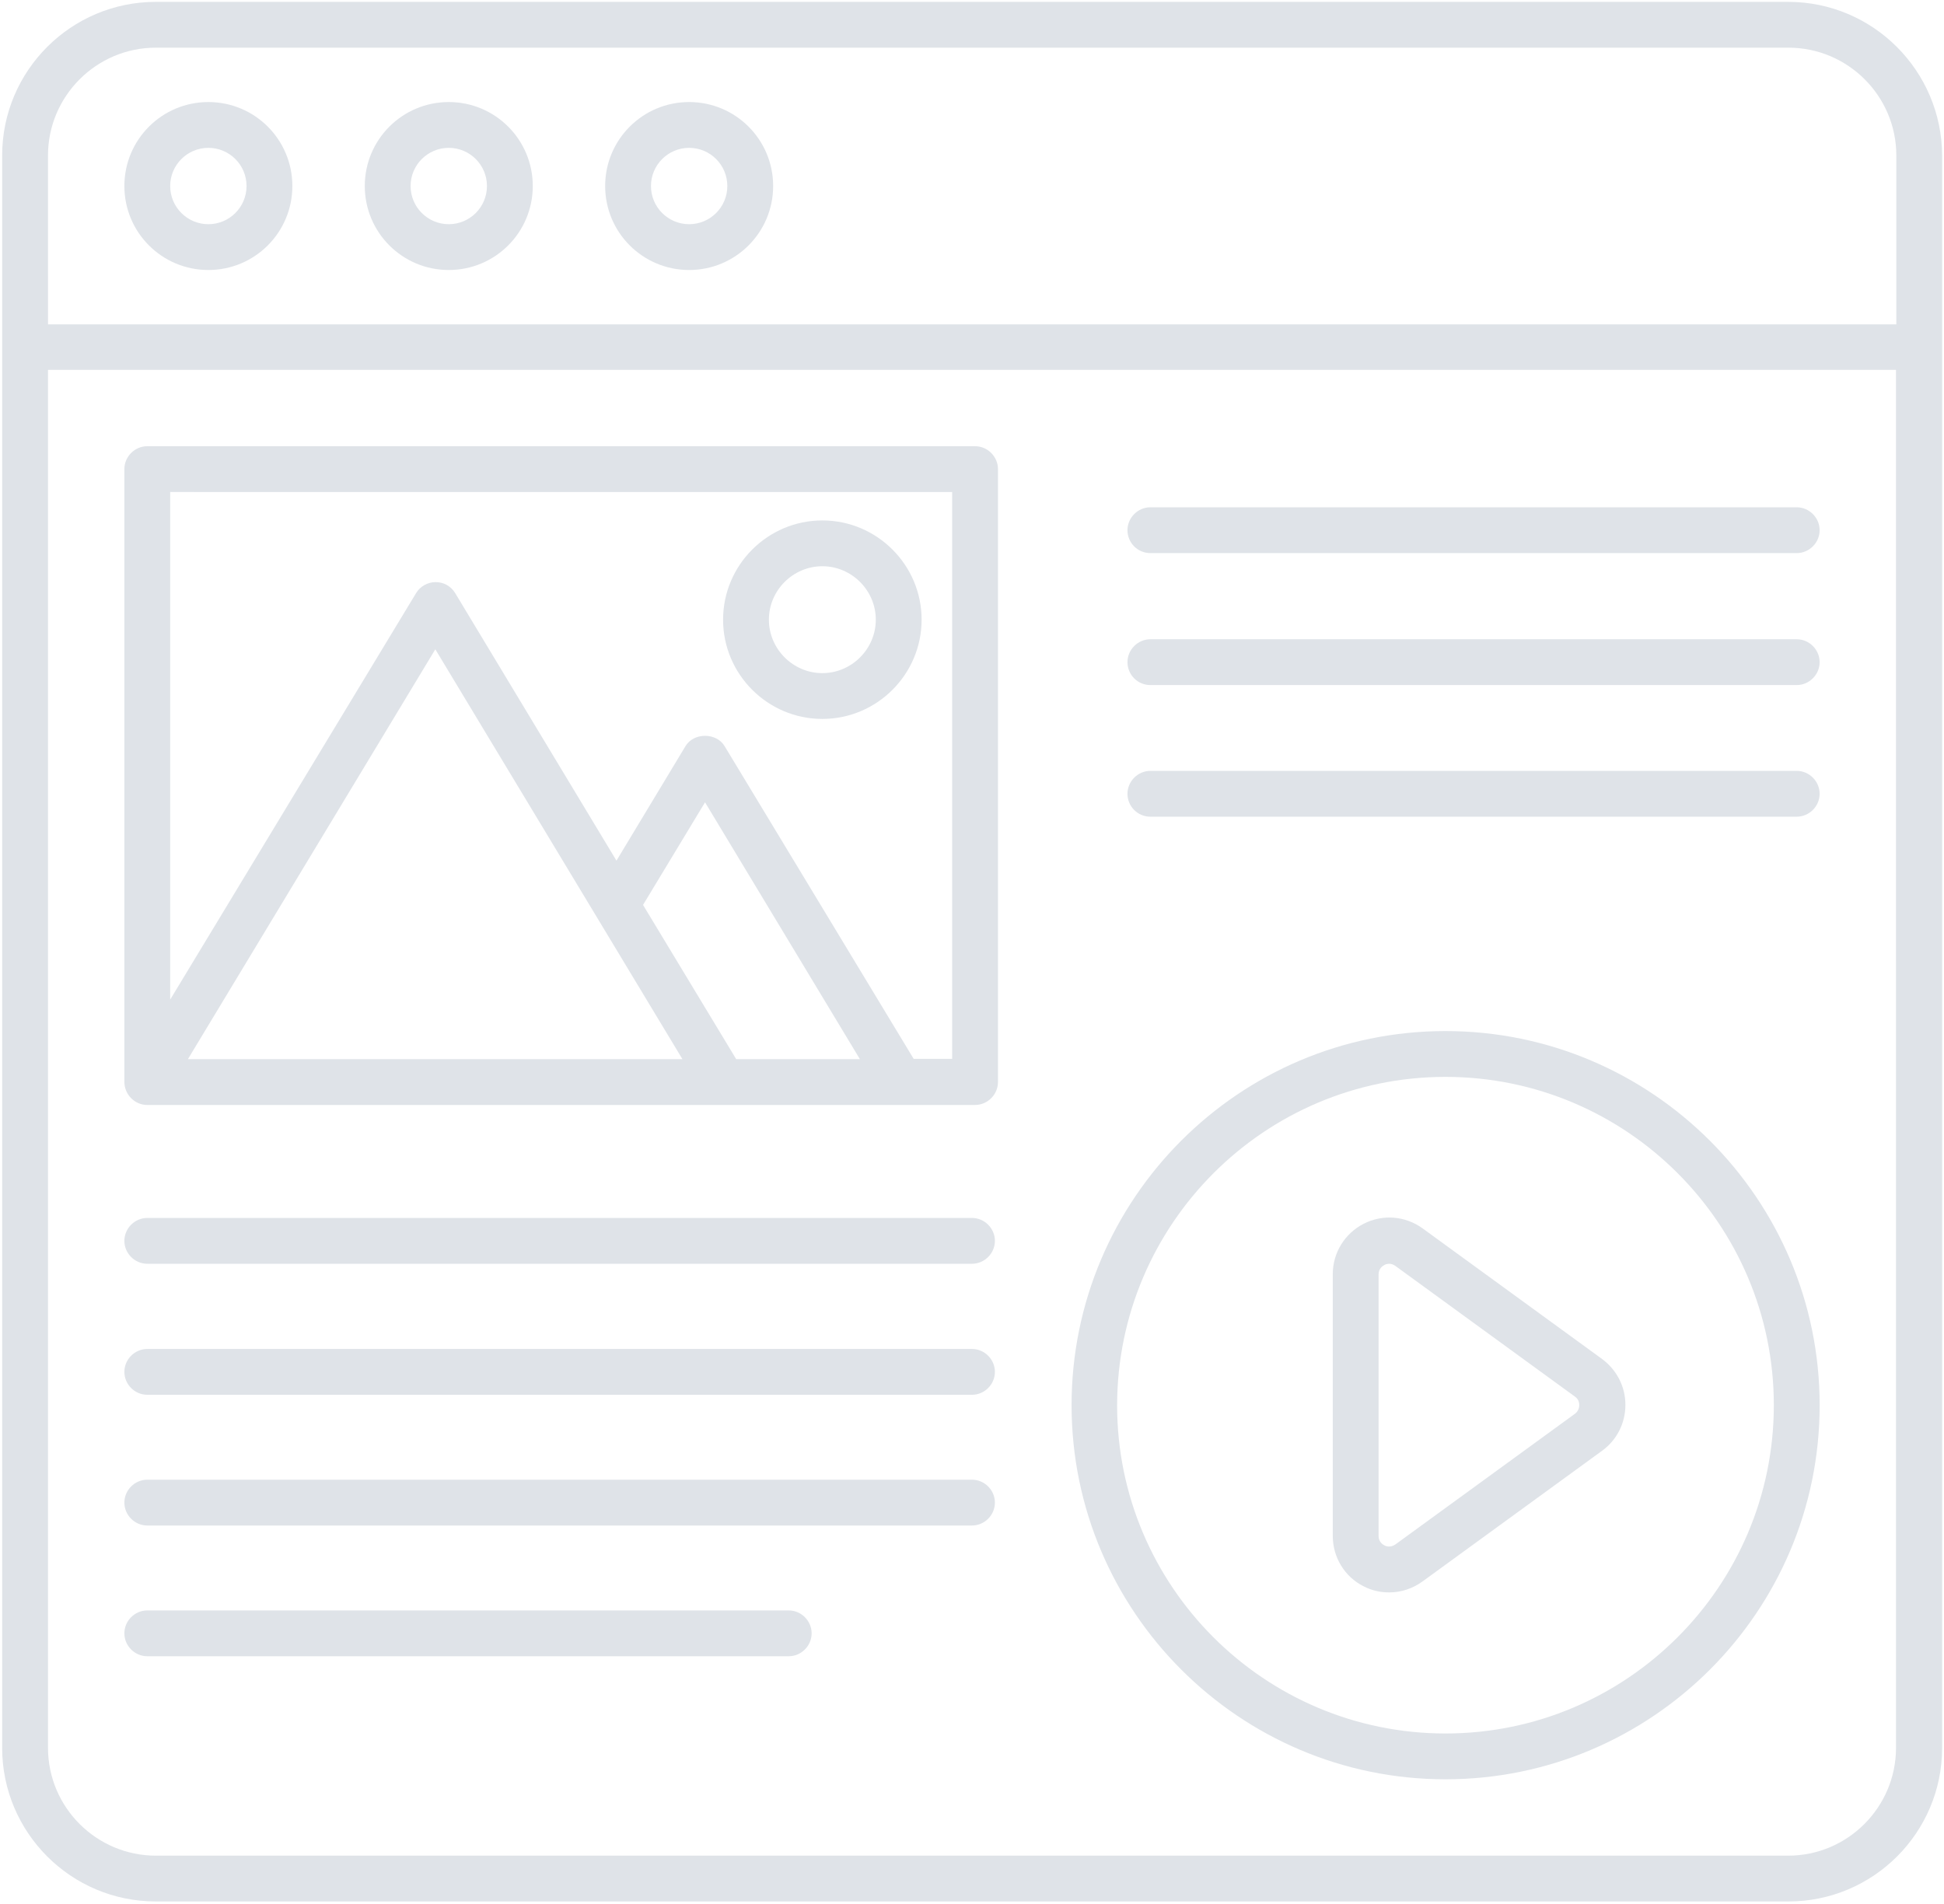 <?xml version="1.0" encoding="UTF-8"?> <svg xmlns="http://www.w3.org/2000/svg" width="540" height="529" viewBox="0 0 540 529" fill="none"> <path d="M496.71 0.519H43.28C19.776 0.519 0.6 19.609 0.6 43.199V485.599C0.6 509.103 19.69 528.279 43.28 528.279H496.8C520.304 528.279 539.48 509.189 539.48 485.599V43.199C539.394 19.695 520.304 0.519 496.714 0.519H496.71ZM13.33 43.199C13.33 26.738 26.736 13.246 43.283 13.246H496.803C513.264 13.246 526.756 26.652 526.756 43.199V90.121H13.336L13.33 43.199ZM526.67 485.599C526.67 502.06 513.264 515.552 496.717 515.552H43.287C26.826 515.552 13.334 502.146 13.334 485.599V102.759H526.664L526.67 485.599Z" fill="#DFE3E8"></path> <path d="M57.88 28.351C44.982 28.351 34.548 38.789 34.548 51.683C34.548 64.581 44.982 75.015 57.88 75.015C70.778 75.015 81.212 64.577 81.212 51.683C81.212 38.785 70.778 28.351 57.88 28.351V28.351ZM57.88 62.289C52.025 62.289 47.275 57.539 47.275 51.684C47.275 45.829 52.025 41.079 57.88 41.079C63.736 41.079 68.485 45.829 68.485 51.684C68.485 57.54 63.735 62.289 57.88 62.289Z" fill="#DFE3E8"></path> <path d="M124.66 28.351C111.762 28.351 101.328 38.789 101.328 51.683C101.328 64.581 111.766 75.015 124.66 75.015C137.558 75.015 147.992 64.577 147.992 51.683C147.992 38.785 137.554 28.351 124.66 28.351V28.351ZM124.66 62.289C118.805 62.289 114.055 57.539 114.055 51.684C114.055 45.829 118.805 41.079 124.66 41.079C130.515 41.079 135.265 45.829 135.265 51.684C135.265 57.54 130.511 62.289 124.66 62.289Z" fill="#DFE3E8"></path> <path d="M191.43 28.351C178.532 28.351 168.098 38.789 168.098 51.683C168.098 64.581 178.536 75.015 191.43 75.015C204.328 75.015 214.762 64.577 214.762 51.683C214.762 38.785 204.328 28.351 191.43 28.351V28.351ZM191.43 62.289C185.575 62.289 180.825 57.539 180.825 51.684C180.825 45.829 185.575 41.079 191.43 41.079C197.286 41.079 202.035 45.829 202.035 51.684C202.035 57.54 197.285 62.289 191.43 62.289Z" fill="#DFE3E8"></path> <path d="M40.91 306.988H270.85C274.331 306.988 277.213 304.101 277.213 300.625V130.335C277.213 126.854 274.327 123.971 270.85 123.971H40.91C37.43 123.971 34.547 126.858 34.547 130.335V300.545C34.547 304.111 37.43 306.994 40.91 306.994V306.988ZM204.5 294.261L178.621 251.413L195.844 222.905L238.864 294.264L204.5 294.261ZM189.566 294.261H52.196L120.923 180.391L189.566 294.261ZM264.488 136.701V294.181H253.797L201.277 207.294C198.988 203.478 192.707 203.478 190.418 207.294L171.242 239.11L126.441 164.782C125.254 162.829 123.218 161.727 121.011 161.727C118.804 161.727 116.683 162.915 115.582 164.782L47.277 277.712V136.692L264.488 136.701Z" fill="#DFE3E8"></path> <path d="M228.43 199.738C243.618 199.738 256.004 187.351 256.004 172.164C256.004 156.977 243.617 144.59 228.43 144.59C213.243 144.59 200.856 156.977 200.856 172.164C200.852 187.352 213.243 199.738 228.43 199.738ZM228.43 157.316C236.574 157.316 243.278 164.019 243.278 172.164C243.278 180.309 236.575 187.012 228.43 187.012C220.285 187.012 213.582 180.309 213.582 172.164C213.578 164.02 220.281 157.316 228.43 157.316Z" fill="#DFE3E8"></path> <path d="M401.52 494.338C458.793 494.338 505.46 447.756 505.46 390.398C505.46 333.125 458.878 286.458 401.52 286.458C344.161 286.458 297.66 333.122 297.66 390.398C297.66 447.674 344.242 494.338 401.52 494.338V494.338ZM401.52 299.188C451.836 299.188 492.731 340.086 492.731 390.399C492.731 440.715 451.833 481.61 401.52 481.61C351.204 481.61 310.309 440.712 310.309 390.399C310.391 340.083 351.289 299.188 401.52 299.188Z" fill="#DFE3E8"></path> <path d="M378.78 440.718C381.069 441.905 383.448 442.413 385.909 442.413C389.132 442.413 392.358 441.394 395.159 439.359L445.05 403.043C449.124 400.074 451.499 395.406 451.499 390.316C451.499 385.226 449.124 380.644 445.05 377.589L395.159 341.273C390.323 337.792 384.128 337.284 378.784 339.999C373.522 342.714 370.214 348.062 370.214 353.999V426.714C370.21 432.656 373.518 438.085 378.78 440.718V440.718ZM382.936 354.085C382.936 352.472 384.038 351.71 384.55 351.456C384.803 351.288 385.311 351.116 385.909 351.116C386.417 351.116 387.011 351.284 387.604 351.71L437.495 388.026C438.597 388.788 438.683 389.893 438.683 390.401C438.683 390.909 438.515 392.014 437.495 392.776L387.604 429.092C386.245 430.026 384.975 429.6 384.55 429.346C384.042 429.092 382.936 428.326 382.936 426.717V354.085Z" fill="#DFE3E8"></path> <path d="M319.55 153.668H499.09C502.571 153.668 505.453 150.781 505.453 147.305C505.453 143.824 502.567 140.941 499.09 140.941H319.55C316.07 140.941 313.187 143.828 313.187 147.305C313.187 150.781 315.988 153.668 319.55 153.668V153.668Z" fill="#DFE3E8"></path> <path d="M319.55 190.328H499.09C502.571 190.328 505.453 187.441 505.453 183.965C505.453 180.484 502.567 177.602 499.09 177.602H319.55C316.07 177.602 313.187 180.488 313.187 183.965C313.187 187.445 315.988 190.328 319.55 190.328V190.328Z" fill="#DFE3E8"></path> <path d="M319.55 226.898H499.09C502.571 226.898 505.453 224.011 505.453 220.535C505.453 217.054 502.567 214.171 499.09 214.171H319.55C316.07 214.171 313.187 217.058 313.187 220.535C313.187 224.015 315.988 226.898 319.55 226.898V226.898Z" fill="#DFE3E8"></path> <path d="M40.91 351.108H270C273.481 351.108 276.363 348.221 276.363 344.745C276.363 341.264 273.477 338.381 270 338.381H40.91C37.43 338.381 34.547 341.268 34.547 344.745C34.547 348.225 37.43 351.108 40.91 351.108Z" fill="#DFE3E8"></path> <path d="M40.91 387.508H270C273.481 387.508 276.363 384.621 276.363 381.145C276.363 377.664 273.477 374.781 270 374.781H40.91C37.43 374.781 34.547 377.668 34.547 381.145C34.547 384.625 37.43 387.508 40.91 387.508Z" fill="#DFE3E8"></path> <path d="M40.91 423.828H270C273.481 423.828 276.363 420.941 276.363 417.465C276.363 413.984 273.477 411.102 270 411.102H40.91C37.43 411.102 34.547 413.988 34.547 417.465C34.547 420.945 37.43 423.828 40.91 423.828Z" fill="#DFE3E8"></path> <path d="M40.91 460.148H219.09C222.571 460.148 225.453 457.261 225.453 453.785C225.453 450.304 222.567 447.421 219.09 447.421H40.91C37.43 447.421 34.547 450.308 34.547 453.785C34.547 457.261 37.43 460.148 40.91 460.148V460.148Z" fill="#DFE3E8"></path> </svg> 